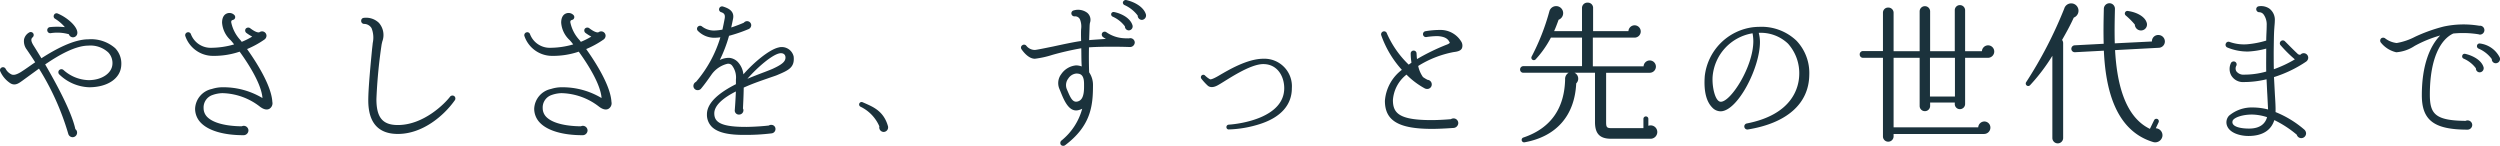 <svg xmlns="http://www.w3.org/2000/svg" width="389.256" height="22.71" viewBox="0 0 389.256 22.71"><path d="M14.4-15.1c.024-.936-1.464-2.328-3.048-3a.438.438,0,0,0-.6.24.438.438,0,0,0,.192.576,6.466,6.466,0,0,1,1.512,1.3,11.232,11.232,0,0,0-2.376,0,.47.47,0,0,0-.36.552.467.467,0,0,0,.528.384,6.641,6.641,0,0,1,2.832.168.677.677,0,0,0,.648.48A.691.691,0,0,0,14.4-15.1ZM21.24-10.1A3.436,3.436,0,0,0,20.3-12.7a5.688,5.688,0,0,0-4.176-1.392c-2.256,0-5.088,1.512-7.32,2.952-.264-.432-.864-1.416-1.2-1.944-.6-.936-.312-1.176-.168-1.32a.471.471,0,0,0,.1-.6.464.464,0,0,0-.648-.144A1.639,1.639,0,0,0,6.1-14.088a2.146,2.146,0,0,0,.432,1.608c.408.6.864,1.272,1.3,1.968-.744.5-1.488,1.056-2.256,1.536-.648.384-1.08.5-1.416.36A1.994,1.994,0,0,1,3.24-9.48a.464.464,0,0,0-.576-.24.457.457,0,0,0-.288.576,4.3,4.3,0,0,0,1.632,1.92c.72.408,1.3-.048,1.776-.384l2.64-1.92A40.561,40.561,0,0,1,12.984.624a.714.714,0,0,0,.672.528.7.7,0,0,0,.7-.7A.651.651,0,0,0,14.088-.1c-.576-2.712-3-7.152-4.7-10.08,2.064-1.416,4.68-2.928,6.744-2.928a4.062,4.062,0,0,1,3.1,1.08,2.416,2.416,0,0,1,.624,1.872c-.12,1.392-1.7,2.424-3.7,2.424A6.093,6.093,0,0,1,12.24-9.312a.486.486,0,0,0-.672.024.48.48,0,0,0,0,.648,7.013,7.013,0,0,0,4.656,2.016C19.128-6.624,21.168-8.016,21.24-10.1Zm23.52,5.76c-.144-2.568-2.52-6.24-3.936-8.232a14.405,14.405,0,0,0,2.712-1.488.751.751,0,0,0,.312-.6.687.687,0,0,0-1.1-.528c-.36.12-1.032-.312-1.464-.648a.516.516,0,0,0-.672.1.481.481,0,0,0,.1.648,7.273,7.273,0,0,0,.912.576,11.5,11.5,0,0,1-1.632.816,2.716,2.716,0,0,0-.24-.312,5.739,5.739,0,0,1-1.392-2.712c-.048-.432.288-.336.456-.48a.458.458,0,0,0,.048-.648A1.064,1.064,0,0,0,37.7-18.12c-.288.1-.768.432-.768,1.44a4.072,4.072,0,0,0,1.32,2.712,7.47,7.47,0,0,1,.552.672,13.1,13.1,0,0,1-3.672.528,3.284,3.284,0,0,1-3.048-2.112.447.447,0,0,0-.576-.288.454.454,0,0,0-.288.6,4.552,4.552,0,0,0,4.008,3.048,12.374,12.374,0,0,0,4.44-.648c1.464,2.016,3.408,5.112,3.552,7.224a11.823,11.823,0,0,0-6.216-1.68,5.436,5.436,0,0,0-1.656.264,3.286,3.286,0,0,0-2.616,3.072,3.124,3.124,0,0,0,.96,2.256C34.9.168,37.272.84,40.224.84A.765.765,0,0,0,41.04.1a.738.738,0,0,0-.72-.72.664.664,0,0,0-.312.072c-.912,0-3.96-.1-5.328-1.392a1.944,1.944,0,0,1-.624-1.44,2.047,2.047,0,0,1,1.392-2.04,4.917,4.917,0,0,1,1.56-.288,9.867,9.867,0,0,1,5.736,2.04c.6.48,1.128.624,1.536.408A1,1,0,0,0,44.76-4.344Zm28.416-.264a.481.481,0,0,0-.1-.648.481.481,0,0,0-.648.1C71.592-4.056,68.3-.744,64.3-.744c-2.376,0-3.336-1.176-3.336-4.032a78.737,78.737,0,0,1,.816-8.544l.1-.432a2.863,2.863,0,0,0-.528-2.9,2.869,2.869,0,0,0-2.424-.768.44.44,0,0,0-.336.432.462.462,0,0,0,.432.5,1.366,1.366,0,0,1,1.176.648,3.965,3.965,0,0,1,.192,2.328c-.024.288-.1.864-.12,1.1-.168,1.752-.576,5.88-.576,7.824,0,3.48,1.56,5.232,4.608,5.232C68.136.648,71.472-2.184,73.176-4.608Zm24.384.264c-.144-2.568-2.52-6.24-3.936-8.232a14.405,14.405,0,0,0,2.712-1.488.75.75,0,0,0,.312-.6.687.687,0,0,0-1.1-.528c-.36.12-1.032-.312-1.464-.648a.516.516,0,0,0-.672.1.481.481,0,0,0,.1.648,7.272,7.272,0,0,0,.912.576,11.5,11.5,0,0,1-1.632.816,2.716,2.716,0,0,0-.24-.312,5.739,5.739,0,0,1-1.392-2.712c-.048-.432.288-.336.456-.48a.458.458,0,0,0,.048-.648A1.064,1.064,0,0,0,90.5-18.12c-.288.1-.768.432-.768,1.44a4.072,4.072,0,0,0,1.32,2.712,7.472,7.472,0,0,1,.552.672,13.1,13.1,0,0,1-3.672.528,3.284,3.284,0,0,1-3.048-2.112.447.447,0,0,0-.576-.288.454.454,0,0,0-.288.6,4.552,4.552,0,0,0,4.008,3.048,12.374,12.374,0,0,0,4.44-.648c1.464,2.016,3.408,5.112,3.552,7.224a11.823,11.823,0,0,0-6.216-1.68,5.436,5.436,0,0,0-1.656.264,3.286,3.286,0,0,0-2.616,3.072,3.124,3.124,0,0,0,.96,2.256C87.7.168,90.072.84,93.024.84A.765.765,0,0,0,93.84.1a.738.738,0,0,0-.72-.72.664.664,0,0,0-.312.072c-.912,0-3.96-.1-5.328-1.392a1.944,1.944,0,0,1-.624-1.44,2.047,2.047,0,0,1,1.392-2.04,4.917,4.917,0,0,1,1.56-.288,9.867,9.867,0,0,1,5.736,2.04c.6.48,1.128.624,1.536.408A1,1,0,0,0,97.56-4.344Zm28.368-7.08a1.9,1.9,0,0,0-2.376-1.392c-1.44.336-3.84,2.328-5.448,4.176a3.337,3.337,0,0,0-.888-1.944,2.124,2.124,0,0,0-1.3-.624,3.216,3.216,0,0,0-1.488.336,21.6,21.6,0,0,0,1.44-3.768,23.71,23.71,0,0,0,3.072-1.056.683.683,0,0,0,.384-.6.64.64,0,0,0-.648-.624.638.638,0,0,0-.5.24c-.336.144-1.08.456-1.968.744.12-.528.216-1.008.288-1.368.264-1.32-.984-1.7-1.584-1.9a.47.47,0,0,0-.576.312.451.451,0,0,0,.312.576c.432.144.672.36.528,1.056-.1.552-.216,1.1-.336,1.656a7.934,7.934,0,0,1-1.3.144,3.047,3.047,0,0,1-1.9-.648.47.47,0,0,0-.6.024.459.459,0,0,0-.048.648,3.588,3.588,0,0,0,2.52,1.1,7.119,7.119,0,0,0,1.008-.072,19.017,19.017,0,0,1-3.792,6.936.715.715,0,0,0-.408.624.656.656,0,0,0,.672.672.714.714,0,0,0,.48-.192c.648-.768,1.176-1.536,1.7-2.28a4.278,4.278,0,0,1,2.424-1.632.754.754,0,0,1,.72.24,3.073,3.073,0,0,1,.624,2.232v.7c-2.376,1.2-4.512,2.784-4.512,4.68a2.657,2.657,0,0,0,.768,1.968c.888.864,2.52,1.272,5.136,1.248a32.413,32.413,0,0,0,4.176-.24A.676.676,0,0,0,123.1-.12a.637.637,0,0,0-.672-.648.578.578,0,0,0-.36.1c-.6.072-1.944.192-3.456.216-4.176.024-5.04-.816-5.04-2.112s1.512-2.472,3.36-3.408c-.048,1.32-.144,2.568-.168,2.88a.633.633,0,0,0,.672.72.671.671,0,0,0,.672-.672.484.484,0,0,0-.072-.264c.024-.552.1-1.92.12-3.264,1.536-.7,3.1-1.2,4.032-1.536.48-.168.864-.288,1.1-.384C125.112-9.264,126.12-9.672,125.928-11.424Zm-1.272.168c0,.624-.528,1.08-1.992,1.752-.264.12-.7.288-1.248.5-.768.288-1.7.648-2.688,1.056,1.68-1.92,3.888-3.744,4.992-3.96C124.2-12,124.656-11.808,124.656-11.256Zm15.96,10.7c-.648-2.328-2.28-3-3.576-3.576l-.384-.168a.389.389,0,0,0-.5.192.388.388,0,0,0,.168.5,6.054,6.054,0,0,1,2.952,3.072.7.7,0,0,0,.672.864A.709.709,0,0,0,140.616-.552ZM180.768-18c-.384-1.2-1.872-1.944-3.072-2.208a.472.472,0,0,0-.5.336.421.421,0,0,0,.264.456,5.269,5.269,0,0,1,2.04,1.632.666.666,0,0,0,.648.672A.689.689,0,0,0,180.768-18Zm-1.728,4.416a.692.692,0,0,0-.912-.648c-.216-.024-.48,0-.768-.024a5.272,5.272,0,0,1-2.736-.936.465.465,0,0,0-.648.1.486.486,0,0,0,.12.648,2.934,2.934,0,0,0,.456.288c-.912.072-1.848.12-2.616.192l.072-2.112a4.686,4.686,0,0,1,.048-.552,1.425,1.425,0,0,0-.408-1.584,2.375,2.375,0,0,0-2.088-.384.468.468,0,0,0-.384.552.49.49,0,0,0,.48.384.814.814,0,0,1,.864.5,2.973,2.973,0,0,1,.168,1.488c-.024.36-.024.96,0,1.848-1.1.144-2.856.528-4.416.864-1.2.24-2.568.528-2.808.528a1.7,1.7,0,0,1-1.32-.672.448.448,0,0,0-.6-.072.437.437,0,0,0-.144.624c.312.456,1.128,1.488,2.088,1.488a14.615,14.615,0,0,0,2.712-.6,45.677,45.677,0,0,1,4.512-1.032c.024.936,0,1.848.072,2.832a2.757,2.757,0,0,0-.864-.168,3.123,3.123,0,0,0-2.328,1.368,2.3,2.3,0,0,0-.312,2.232l.12.288c.48,1.152,1.248,3.408,2.784,3.1a2.251,2.251,0,0,0,.672-.24A9.544,9.544,0,0,1,167.592,1.7a.506.506,0,0,0-.048.648.509.509,0,0,0,.624.072C172.2-.6,172.536-3.72,172.536-6.912a3.487,3.487,0,0,0-.6-2.04c-.048-1.464-.048-2.784-.024-3.888,2.112-.144,5.064-.1,6.384-.048A.739.739,0,0,0,179.04-13.584Zm-.36-2.712c-.384-1.224-1.944-1.872-2.856-2.04a.379.379,0,0,0-.456.288.4.4,0,0,0,.24.432,4.831,4.831,0,0,1,1.9,1.512.615.615,0,0,0,.6.624A.621.621,0,0,0,178.68-16.3Zm-7.536,9.624c0,1.44-.336,2.136-1.08,2.28s-1.08-.72-1.536-1.776l-.072-.168a1.685,1.685,0,0,1,.24-1.656,1.664,1.664,0,0,1,1.224-.768c.6,0,1.224.12,1.224,1.608ZM203.5-6.48a4.282,4.282,0,0,0-4.44-4.584c-2.544,0-5.568,1.848-6.744,2.52l-.168.1c-.528.312-1.176.648-1.392.576a3.63,3.63,0,0,1-.792-.6A.361.361,0,0,0,189.5-8.5a.384.384,0,0,0-.1.528,9.03,9.03,0,0,0,.96,1.056c.312.312.864.408,1.656-.048l.288-.168c1.2-.7,4.656-3.1,6.744-3.1,2.232,0,3.264,1.944,3.264,3.744,0,4.584-6.768,5.568-8.664,5.688a.377.377,0,0,0-.336.408.349.349,0,0,0,.36.336,17.437,17.437,0,0,0,4.848-.84C201.792-1.944,203.5-3.888,203.5-6.48Zm26.472-6.192a1.175,1.175,0,0,0-.12-1.1,3.76,3.76,0,0,0-3.264-1.776,13.163,13.163,0,0,0-2.256.192.458.458,0,0,0-.408.528.45.45,0,0,0,.528.384,11.653,11.653,0,0,1,1.728-.144c1.248.072,1.68.48,1.92,1.056a1.628,1.628,0,0,1-.528.288,32.968,32.968,0,0,0-4.584,2.232c-.048-.288-.048-.576-.072-.864a.441.441,0,0,0-.456-.456.441.441,0,0,0-.456.456,9.139,9.139,0,0,0,.12,1.416,4.866,4.866,0,0,1-.432.312A15.252,15.252,0,0,1,218.3-15a.451.451,0,0,0-.576-.312.47.47,0,0,0-.312.576,15.887,15.887,0,0,0,3.216,5.4,6.664,6.664,0,0,0-2.64,4.824c0,3.1,2.136,4.368,7.344,4.368,1.272,0,2.952-.12,3.312-.144a.786.786,0,0,0,.768-.744.733.733,0,0,0-.744-.744.809.809,0,0,0-.408.12c-.528.048-1.824.144-3.024.144-5.04,0-6-1.08-6-3.12a5.511,5.511,0,0,1,2.112-3.96,12.228,12.228,0,0,0,2.88,2.16.942.942,0,0,0,.336.072.7.7,0,0,0,.72-.7.71.71,0,0,0-.648-.72,5.715,5.715,0,0,1-.72-.432,4.614,4.614,0,0,1-.744-1.728,15.991,15.991,0,0,1,5.5-2.16C229.224-12.168,229.752-12.264,229.968-12.672ZM260.4.336a1.033,1.033,0,0,0-1.392-.96V-1.7a.379.379,0,0,0-.384-.384.379.379,0,0,0-.384.384v1.44h-4.992c-.7,0-.816-.144-.816-.936V-8.88h6.792a.963.963,0,0,0,.96-.96.963.963,0,0,0-.96-.96.97.97,0,0,0-.96.912h-7.9v-4.464h6.5a.963.963,0,0,0,.96-.96.963.963,0,0,0-.96-.96.97.97,0,0,0-.96.912h-5.5v-3.576a.812.812,0,0,0-.84-.864.835.835,0,0,0-.888.864v3.576h-4.344c.264-.576.5-1.224.7-1.776a1.1,1.1,0,0,0,.6-1.512,1.092,1.092,0,0,0-2.04.216,34.914,34.914,0,0,1-2.76,7.032.383.383,0,0,0,.624.432,15.557,15.557,0,0,0,2.376-3.384h4.848v4.44h-9.144a.512.512,0,0,0-.5.528.492.492,0,0,0,.5.5H246.6a1.1,1.1,0,0,0-.552,1.032c-.1,4.272-2.016,7.536-6.48,9.048a.384.384,0,0,0,.192.744c4.872-.888,7.776-4.1,8.016-9.168a1.022,1.022,0,0,0-.264-1.656H250.7V-1.2c0,1.8.744,2.592,2.5,2.592h6.072A1.053,1.053,0,0,0,260.4.336ZM284.064-8.52a7.3,7.3,0,0,0-1.992-5.352,7.881,7.881,0,0,0-5.808-2.16c-.288,0-.576.024-.864.048a8.655,8.655,0,0,0-7.608,7.608c-.192,2.52.312,4.056,1.176,4.92a1.785,1.785,0,0,0,1.344.576c2.664-.12,6.1-6.864,6.072-10.824a5.41,5.41,0,0,0-.192-1.392,6.148,6.148,0,0,1,4.56,1.68A6.881,6.881,0,0,1,282.5-8.568c-.048,1.824-.912,6.168-8.184,7.584a.47.47,0,0,0-.36.552.476.476,0,0,0,.528.384C280.56-1.032,283.992-4.056,284.064-8.52Zm-8.712-5.28c0,3.96-3.5,9.432-5.064,9.432-.888,0-1.392-2.376-1.272-3.96a7.441,7.441,0,0,1,6.216-6.7A6.952,6.952,0,0,1,275.352-13.8Zm37.512,1.608a.963.963,0,0,0-.96-.96.97.97,0,0,0-.96.912h-2.616V-18.6a.809.809,0,0,0-.816-.816.789.789,0,0,0-.792.816v6.36h-3.84v-6.192a.809.809,0,0,0-.816-.816.809.809,0,0,0-.816.816v6.192h-4.056v-6a.81.81,0,0,0-.84-.792.789.789,0,0,0-.816.792v5.976h-3.12a.512.512,0,0,0-.5.528.512.512,0,0,0,.5.528h3.12V1.032a.809.809,0,0,0,.816.816.83.83,0,0,0,.84-.816V.648H311.28a.988.988,0,0,0,.984-.984.943.943,0,0,0-.936-.96.97.97,0,0,0-.96.912H297.192V-11.208h4.056V-3.72a.809.809,0,0,0,.816.816.809.809,0,0,0,.816-.816v-.528h3.84v.216a.789.789,0,0,0,.792.816.809.809,0,0,0,.816-.816v-7.176H311.9A.984.984,0,0,0,312.864-12.192Zm-10.008.984h3.888v6.024h-3.888Zm22.992-7.872a1.13,1.13,0,0,0-2.088.216,65.948,65.948,0,0,1-5.928,11.448.386.386,0,0,0,.6.48,29.064,29.064,0,0,0,3.48-4.584V1.272a.84.84,0,0,0,1.68,0V-13.512a.829.829,0,0,0-.168-.48c.6-1.056,1.248-2.208,1.824-3.48A1.144,1.144,0,0,0,325.848-19.08Zm13.584,5.328a1.014,1.014,0,0,0-1.008-1.008.97.97,0,0,0-1.008,1.008l-5.784.288c-.048-1.656-.024-3.144,0-4.3l.024-1.056a.861.861,0,0,0-.84-.888.881.881,0,0,0-.888.864l-.024,1.032c-.024,1.176-.048,2.712,0,4.416l-4.536.24a.554.554,0,0,0-.5.576.533.533,0,0,0,.552.5l4.512-.24c.264,5.952,1.776,12.456,7.7,14.232a1.139,1.139,0,0,0,1.416-.912A1.094,1.094,0,0,0,338.016-.24l.432-.912a.394.394,0,0,0-.168-.528.4.4,0,0,0-.528.192L337.1-.144c-4.08-1.968-5.16-7.536-5.424-12.264l6.768-.36A.988.988,0,0,0,339.432-13.752Zm-2.856-3c-.288-.864-1.488-1.56-2.928-1.752a.4.4,0,0,0-.312.7,11.27,11.27,0,0,1,1.416,1.416.954.954,0,0,0,1.08.912A.924.924,0,0,0,336.576-16.752Zm25.176,5.544a.707.707,0,0,0-.72-.72.675.675,0,0,0-.5.24.553.553,0,0,1-.5-.216c-.36-.312-1.536-1.512-1.9-1.872a.457.457,0,0,0-.648-.024.445.445,0,0,0,0,.672,20.61,20.61,0,0,0,2.184,2.16A18.356,18.356,0,0,1,356.4-9.432c-.024-.72-.024-2.088-.024-2.76.024-1.416.024-2.784.1-3.672.024-.384.072-.744.072-1.1a2.177,2.177,0,0,0-.864-1.92,2.287,2.287,0,0,0-1.7-.336.445.445,0,0,0-.312.552.463.463,0,0,0,.456.36.869.869,0,0,1,.7.384,2.66,2.66,0,0,1,.456,1.656c0,.792-.072,1.584-.072,2.376a14.8,14.8,0,0,1-2.976.576,6.766,6.766,0,0,1-2.712-.36.449.449,0,0,0-.6.24.457.457,0,0,0,.24.624,8.21,8.21,0,0,0,3.24.624,13.2,13.2,0,0,0,2.808-.456c0,1.2-.024,2.376,0,3.576a12.7,12.7,0,0,1-3.408.48,1.384,1.384,0,0,1-1.248-.528.891.891,0,0,1-.024-.816.469.469,0,0,0-.144-.648.492.492,0,0,0-.648.144,2.113,2.113,0,0,0,.024,1.968,2.118,2.118,0,0,0,2.016,1.032,14.7,14.7,0,0,0,3.48-.432c.048.768.072,1.584.12,2.352l.12,2.352a9.427,9.427,0,0,0-2.352-.312,5.507,5.507,0,0,0-3.72,1.272,1.515,1.515,0,0,0-.36,1.44C349.44.552,351.264.96,352.44.96c2.16,0,3.528-.864,4.032-2.472a16.609,16.609,0,0,1,3.5,2.28.72.72,0,0,0,.7.528.748.748,0,0,0,.744-.744.827.827,0,0,0-.24-.552,15.921,15.921,0,0,0-4.512-2.76c.024-.912-.048-1.824-.1-2.712l-.144-2.736a19.194,19.194,0,0,0,4.992-2.4A.775.775,0,0,0,361.752-11.208Zm-6.408,9.24c-.264.96-1.032,1.776-2.808,1.776-1.272,0-2.592-.264-2.592-1.008a1.057,1.057,0,0,1,.048-.24c.288-.528,1.608-.936,3-.936A7.941,7.941,0,0,1,355.344-1.968Zm33.84-13.56a.689.689,0,0,0-.792-.672,14.673,14.673,0,0,0-5.544.12,25.127,25.127,0,0,0-4.44,1.584,9.775,9.775,0,0,1-2.88.984,3.618,3.618,0,0,1-1.824-.744.505.505,0,0,0-.6.024.486.486,0,0,0-.024.672,4.31,4.31,0,0,0,2.376,1.488,5.959,5.959,0,0,0,2.856-.984,18.911,18.911,0,0,1,3.984-1.632c-1.584,1.632-2.856,4.584-2.856,9.312,0,3.912,1.92,5.352,7.128,5.352a.738.738,0,0,0,.72-.72.722.722,0,0,0-.72-.72.664.664,0,0,0-.312.072c-4.752-.048-5.568-1.08-5.568-4.1,0-5.808,1.776-8.64,3.648-9.5a15.246,15.246,0,0,1,3.936.12.7.7,0,0,0,.216.048A.7.7,0,0,0,389.184-15.528Zm2.4,4.3a3.993,3.993,0,0,0-3.072-2.208.408.408,0,0,0-.48.312.42.42,0,0,0,.24.48,4.939,4.939,0,0,1,2.064,1.632.611.611,0,0,0,.624.648A.669.669,0,0,0,391.584-11.232Zm-2.544,1.44c-.384-1.2-1.944-1.848-2.856-2.04a.373.373,0,0,0-.456.312.374.374,0,0,0,.216.432,4.7,4.7,0,0,1,1.92,1.512.586.586,0,0,0,.6.624A.644.644,0,0,0,389.04-9.792Z" transform="translate(-2.355 20.211)" fill="#1b323c"/></svg>